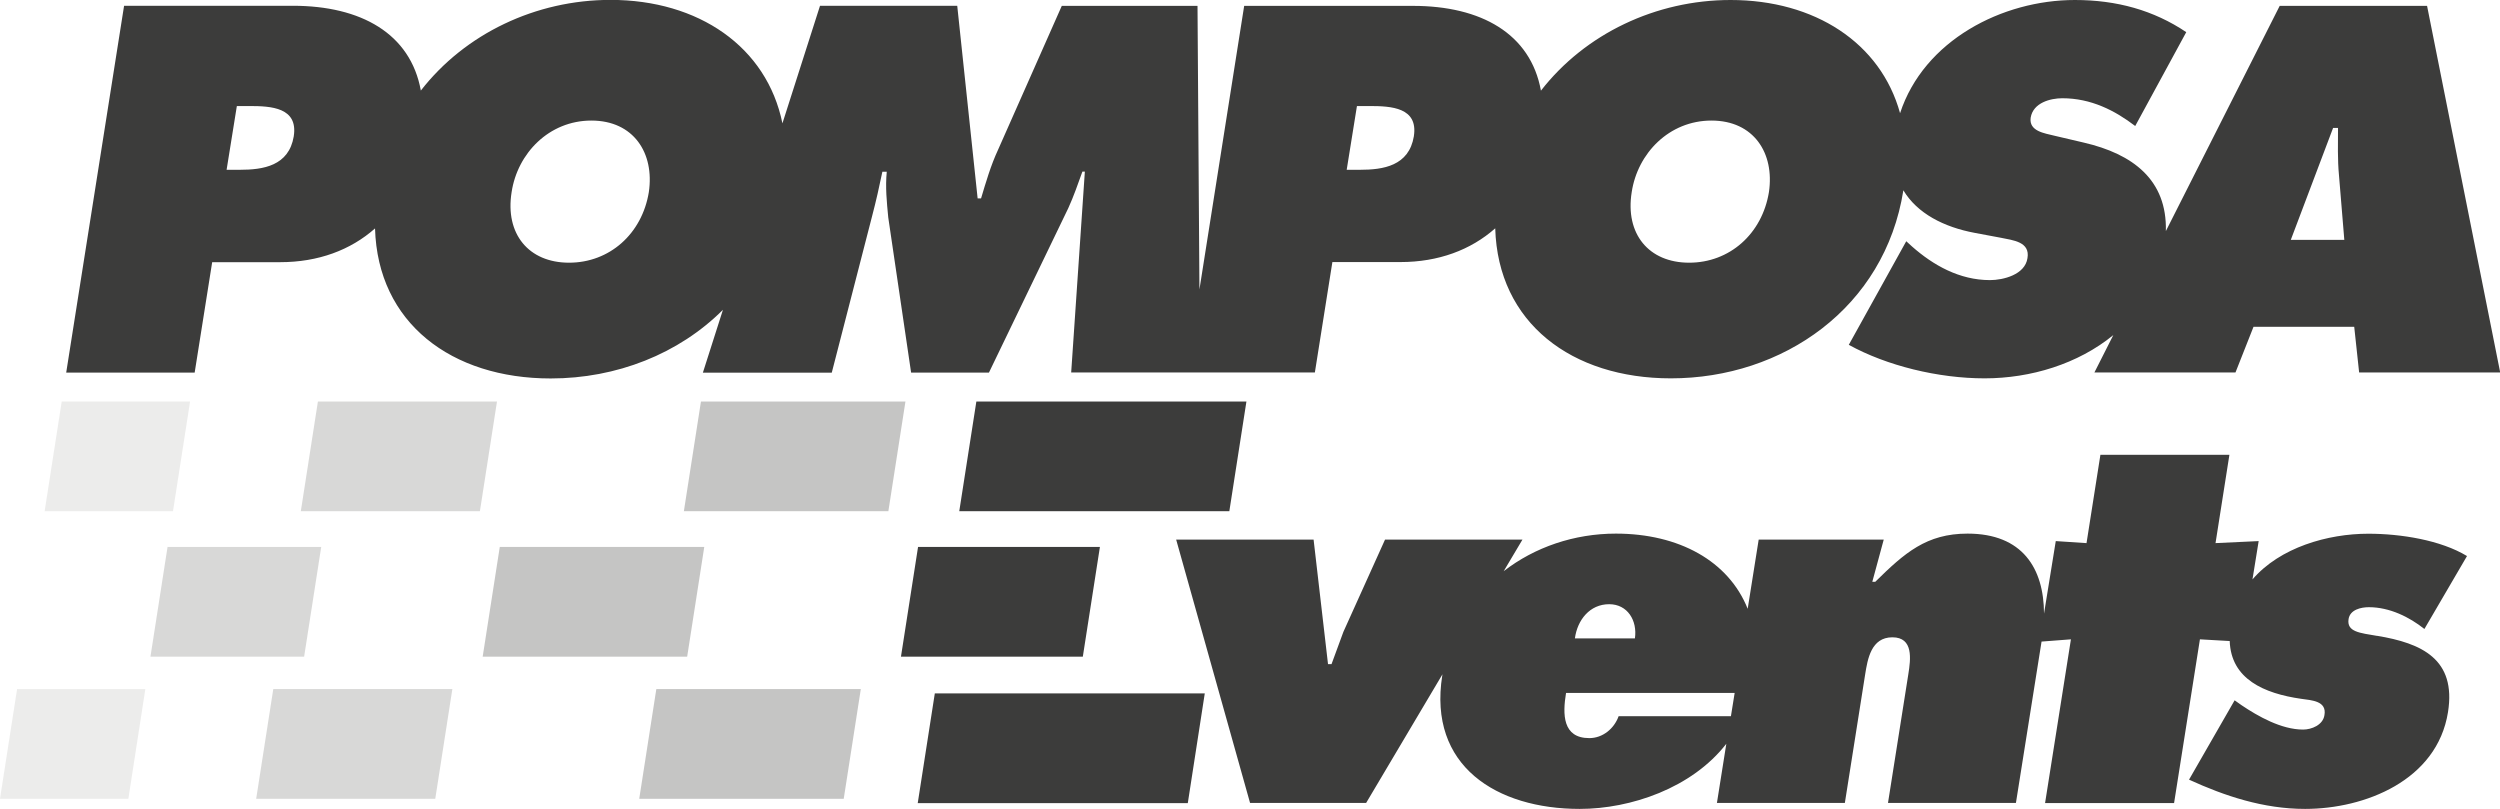 <?xml version="1.0" encoding="UTF-8"?>
<svg id="Livello_2" data-name="Livello 2" xmlns="http://www.w3.org/2000/svg" viewBox="0 0 234.11 75.77">
  <defs>
    <style>
      .cls-1 {
        opacity: .2;
      }

      .cls-1, .cls-2, .cls-3, .cls-4 {
        fill: #3c3c3b;
        stroke-width: 0px;
      }

      .cls-2 {
        opacity: .1;
      }

      .cls-3 {
        opacity: .3;
      }
    </style>
  </defs>
  <g id="Livello_1-2" data-name="Livello 1">
    <g>
      <g>
        <path class="cls-4" d="M227.28.55h-13.8l-10.66,21.09c.12-4.79-3.07-7.22-7.7-8.29l-2.73-.64c-.91-.23-2.41-.41-2.23-1.69.23-1.41,1.87-1.82,2.96-1.82,2.69,0,4.92,1.14,6.83,2.6l4.78-8.79c-3.05-2.05-6.51-3.01-10.43-3.01-6.8,0-14.14,3.78-16.37,10.6-1.82-6.6-8-10.6-15.87-10.6-6.99,0-13.62,3.16-17.76,8.49-.97-5.34-5.61-7.94-11.98-7.94h-15.81l-4.19,26.56-.18-26.56h-12.71l-5.97,13.48c-.68,1.46-1.14,3.05-1.59,4.55h-.32l-1.91-18.04h-12.85l-3.52,11.01c-1.46-7.17-7.85-11.56-16.1-11.56-6.99,0-13.62,3.16-17.76,8.49-.97-5.34-5.61-7.94-11.98-7.94h-15.81l-5.42,34.35h12.03l1.64-10.34h6.38c3.54,0,6.58-1.13,8.87-3.16.25,8.86,7.17,14.05,16.45,14.05,6.17,0,12-2.3,16.13-6.43l-1.88,5.89h12.07l3.78-14.67c.36-1.37.68-2.78.96-4.15h.41c-.14,1.46,0,2.82.14,4.28l2.14,14.53h7.29l7.43-15.4c.5-1.09.91-2.28,1.32-3.42h.23l-1.28,18.81h22.82l1.64-10.34h6.38c3.54,0,6.58-1.13,8.87-3.16.25,8.86,7.17,14.05,16.45,14.05,10.47,0,20.03-6.6,21.77-17.61,1.29,2.16,3.79,3.45,6.7,3.99l2.46.46c1.09.23,2.73.36,2.46,1.91-.23,1.55-2.28,2.05-3.51,2.05-2.87,0-5.33-1.41-7.29-3.14l-.55-.5-5.38,9.7c3.55,1.96,8.38,3.14,12.71,3.14s8.76-1.35,12.06-4.05l-1.77,3.5h13.21l1.69-4.28h9.43l.46,4.28h13.21L227.28.55ZM27.51,12.76c-.46,2.78-2.87,3.14-5.06,3.14h-1.23l.96-5.97h1.18c2.05,0,4.56.14,4.15,2.82ZM60.76,17.99c-.64,3.92-3.69,6.61-7.47,6.61s-6.01-2.69-5.38-6.61c.55-3.64,3.51-6.7,7.47-6.7s5.92,3.05,5.38,6.7ZM132.4,12.76c-.46,2.78-2.87,3.14-5.06,3.14h-1.23l.96-5.97h1.18c2.05,0,4.56.14,4.15,2.82ZM165.65,17.99c-.64,3.92-3.69,6.61-7.47,6.61s-6.01-2.69-5.38-6.61c.55-3.64,3.51-6.7,7.47-6.7s5.92,3.05,5.38,6.7ZM214.52,22.46l3.96-10.48h.46c0,1.46-.05,2.96.09,4.42l.5,6.06h-5.01Z"/>
        <g>
          <polygon class="cls-2" points="5.78 37.6 4.18 47.87 16.2 47.87 17.8 37.6 5.78 37.6"/>
          <polygon class="cls-2" points="0 74.8 12.02 74.8 13.61 64.53 1.6 64.53 0 74.8"/>
        </g>
        <g>
          <path class="cls-4" d="M222.62,59.55c-1.63-.28-2.88-.37-2.69-1.58.14-.88,1.16-1.11,1.9-1.11,1.95,0,3.81.93,5.2,2.04l3.99-6.83c-2.46-1.49-6.18-2.09-9.24-2.09-3.8,0-8.27,1.28-10.85,4.28l.58-3.59-4.04.19,1.3-8.27h-12.08l-1.3,8.27-2.88-.19-1.1,6.79c-.02-4.25-2.02-7.49-7.16-7.49-3.85,0-5.9,1.81-8.64,4.51h-.28l1.07-3.95h-11.71l-1.03,6.48c-1.79-4.48-6.45-7.04-12.34-7.04-3.89,0-7.6,1.26-10.51,3.52l1.76-2.96h-12.87l-3.9,8.64-1.11,3.02h-.33l-1.35-11.66h-12.87l6.92,24.66h10.87l7.15-12.05s-.02.07-.02.11c-1.35,8.5,5.11,12.5,12.87,12.5,4.77,0,10.51-1.95,13.73-6.1l-.88,5.54h11.98l1.9-12.03c.23-1.44.56-3.48,2.55-3.48s1.72,2.04,1.49,3.48l-1.9,12.03h11.98l2.4-15.11,2.75-.21-2.42,15.33h12.08l2.42-15.33,2.79.16c.12,3.56,3.21,4.91,6.69,5.41.98.14,2.42.19,2.18,1.53-.14.93-1.21,1.35-2,1.35-2.04,0-4.23-1.25-5.76-2.28l-.65-.46-4.27,7.43c3.34,1.53,6.97,2.74,10.87,2.74,5.57,0,12.36-2.65,13.38-9.06.79-4.97-2.46-6.46-6.64-7.15ZM150.69,56.58c1.72,0,2.65,1.53,2.41,3.2h-5.62c.23-1.72,1.39-3.2,3.21-3.2ZM151.57,67.08c-.42,1.16-1.49,2.04-2.74,2.04-2.51,0-2.51-2.23-2.18-4.23h15.79l-.35,2.18h-10.52Z"/>
          <polygon class="cls-4" points="116.72 37.6 91.43 37.6 89.83 47.87 115.12 47.87 116.72 37.6"/>
          <polygon class="cls-4" points="103 51.22 85.97 51.22 84.37 61.49 101.4 61.49 103 51.22"/>
          <polygon class="cls-4" points="85.94 75.21 111.23 75.21 112.82 64.93 87.54 64.93 85.94 75.21"/>
        </g>
      </g>
      <path class="cls-3" d="M64.04,47.87l1.6-10.27h19.15l-1.6,10.27h-19.15ZM79.01,74.8l1.6-10.27h-19.15l-1.6,10.27h19.15ZM64.35,61.49l1.6-10.27h-19.15l-1.6,10.27h19.15Z"/>
      <path class="cls-1" d="M28.17,47.87l1.6-10.27h16.77l-1.6,10.27h-16.77ZM40.76,74.8l1.6-10.27h-16.77l-1.6,10.27h16.77ZM28.48,61.49l1.6-10.27h-14.39l-1.6,10.27h14.39Z"/>
    </g>
  </g>
</svg>